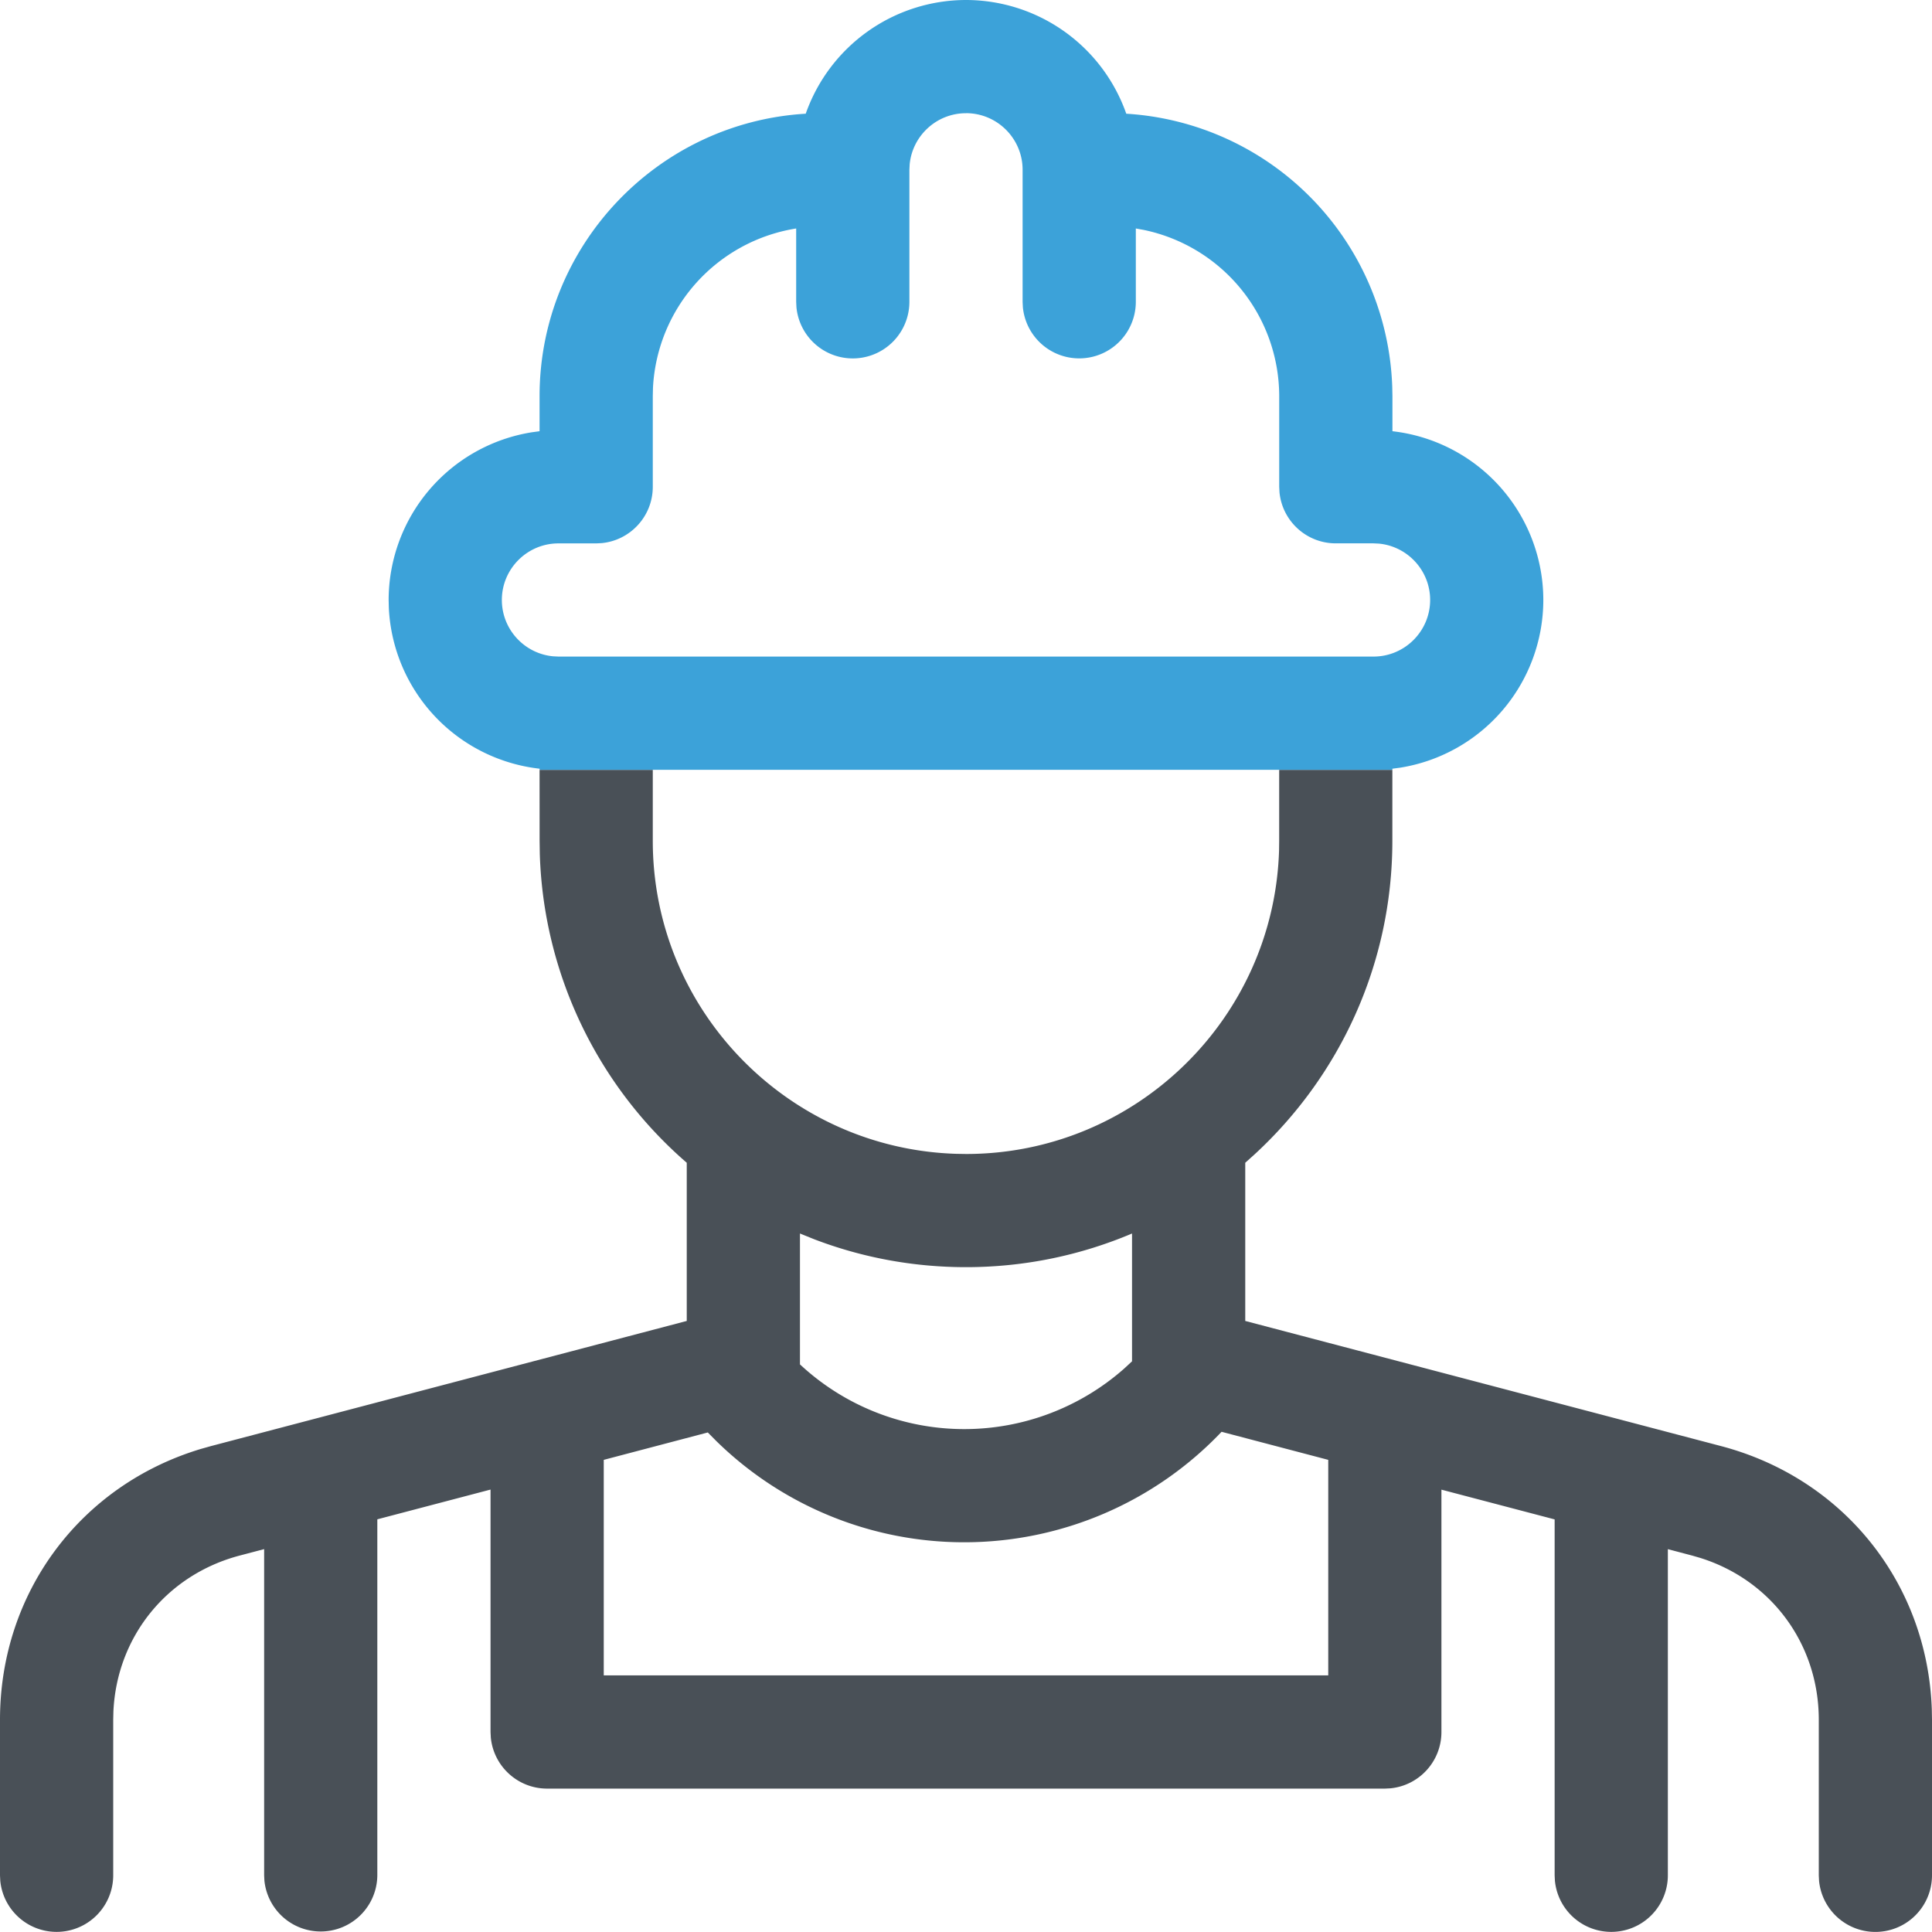 <svg xmlns="http://www.w3.org/2000/svg" width="50" height="50" viewBox="0 0 50 50"><g fill="none" fill-rule="evenodd"><path fill="#495057" fill-rule="nonzero" d="M36.034 19.924v1.835c0 3.209-1.376 6.102-3.57 8.12l-.237.213v4.094l12.311 3.238c3.181.837 5.346 3.558 5.457 6.818l.005.266v4.027a1.465 1.465 0 0 1-2.923.141l-.007-.14v-4.028c0-1.955-1.224-3.613-3.07-4.19l-.207-.06-.629-.166v8.443a1.465 1.465 0 0 1-2.923.14l-.007-.14v-9.213l-2.93-.77v6.272c0 .762-.58 1.387-1.323 1.458l-.141.007H14.16c-.761 0-1.387-.58-1.458-1.324l-.007-.14V38.55l-2.93.77v9.213a1.465 1.465 0 0 1-2.922.141l-.007-.14v-8.443l-.63.166c-1.89.497-3.181 2.102-3.271 4.034l-.005.216v4.027a1.465 1.465 0 0 1-2.923.141L0 48.536v-4.028c0-3.29 2.081-6.075 5.206-7.012l.256-.072 12.311-3.238v-4.094a11.015 11.015 0 0 1-3.803-7.99l-.005-.343-.001-1.835h2.93v1.835c0 4.387 3.503 7.97 7.859 8.102l.247.004c4.387 0 7.97-3.503 8.102-7.859l.003-.247v-1.835h2.929zm-4.419 17.13a9.186 9.186 0 0 1-6.656 2.86 9.159 9.159 0 0 1-6.421-2.62l-.22-.222-2.693.709v5.578h18.75v-5.578l-2.76-.726zm-2.318-5.131c-1.322.56-2.774.871-4.297.871-1.385 0-2.711-.256-3.933-.724l-.364-.147v3.387a6.234 6.234 0 0 0 4.256 1.675 6.251 6.251 0 0 0 4.13-1.562l.208-.192v-3.308z"/><path fill="#3CA2D9" fill-rule="nonzero" d="M25 0a4.402 4.402 0 0 1 4.148 2.943 7.334 7.334 0 0 1 6.883 7.064l.005.247v.906a4.4 4.4 0 0 1 3.905 4.367 4.4 4.4 0 0 1-3.702 4.34l-.204.027v.029h-2.93v-.001h-16.21v.001h-2.93v-.029a4.4 4.4 0 0 1-3.902-4.156l-.005-.21a4.401 4.401 0 0 1 3.702-4.34l.204-.028v-.906c0-3.892 3.052-7.085 6.888-7.311A4.403 4.403 0 0 1 25 0zm0 2.93c-.76 0-1.387.582-1.458 1.324l-.007.14v3.418a1.465 1.465 0 0 1-2.923.142l-.007-.141v-1.9a4.403 4.403 0 0 0-3.706 4.123l-.005.218v2.344c0 .761-.58 1.387-1.324 1.458l-.14.007h-.977c-.808 0-1.465.657-1.465 1.464 0 .76.582 1.387 1.324 1.458l.14.007h21.095c.807 0 1.465-.657 1.465-1.465 0-.76-.583-1.387-1.324-1.458l-.141-.007h-.976c-.762 0-1.387-.58-1.458-1.323l-.007-.141v-2.344a4.402 4.402 0 0 0-3.503-4.303l-.208-.038v1.9a1.465 1.465 0 0 1-2.923.14l-.007-.14V4.394c0-.808-.657-1.465-1.465-1.465z"/></g></svg>